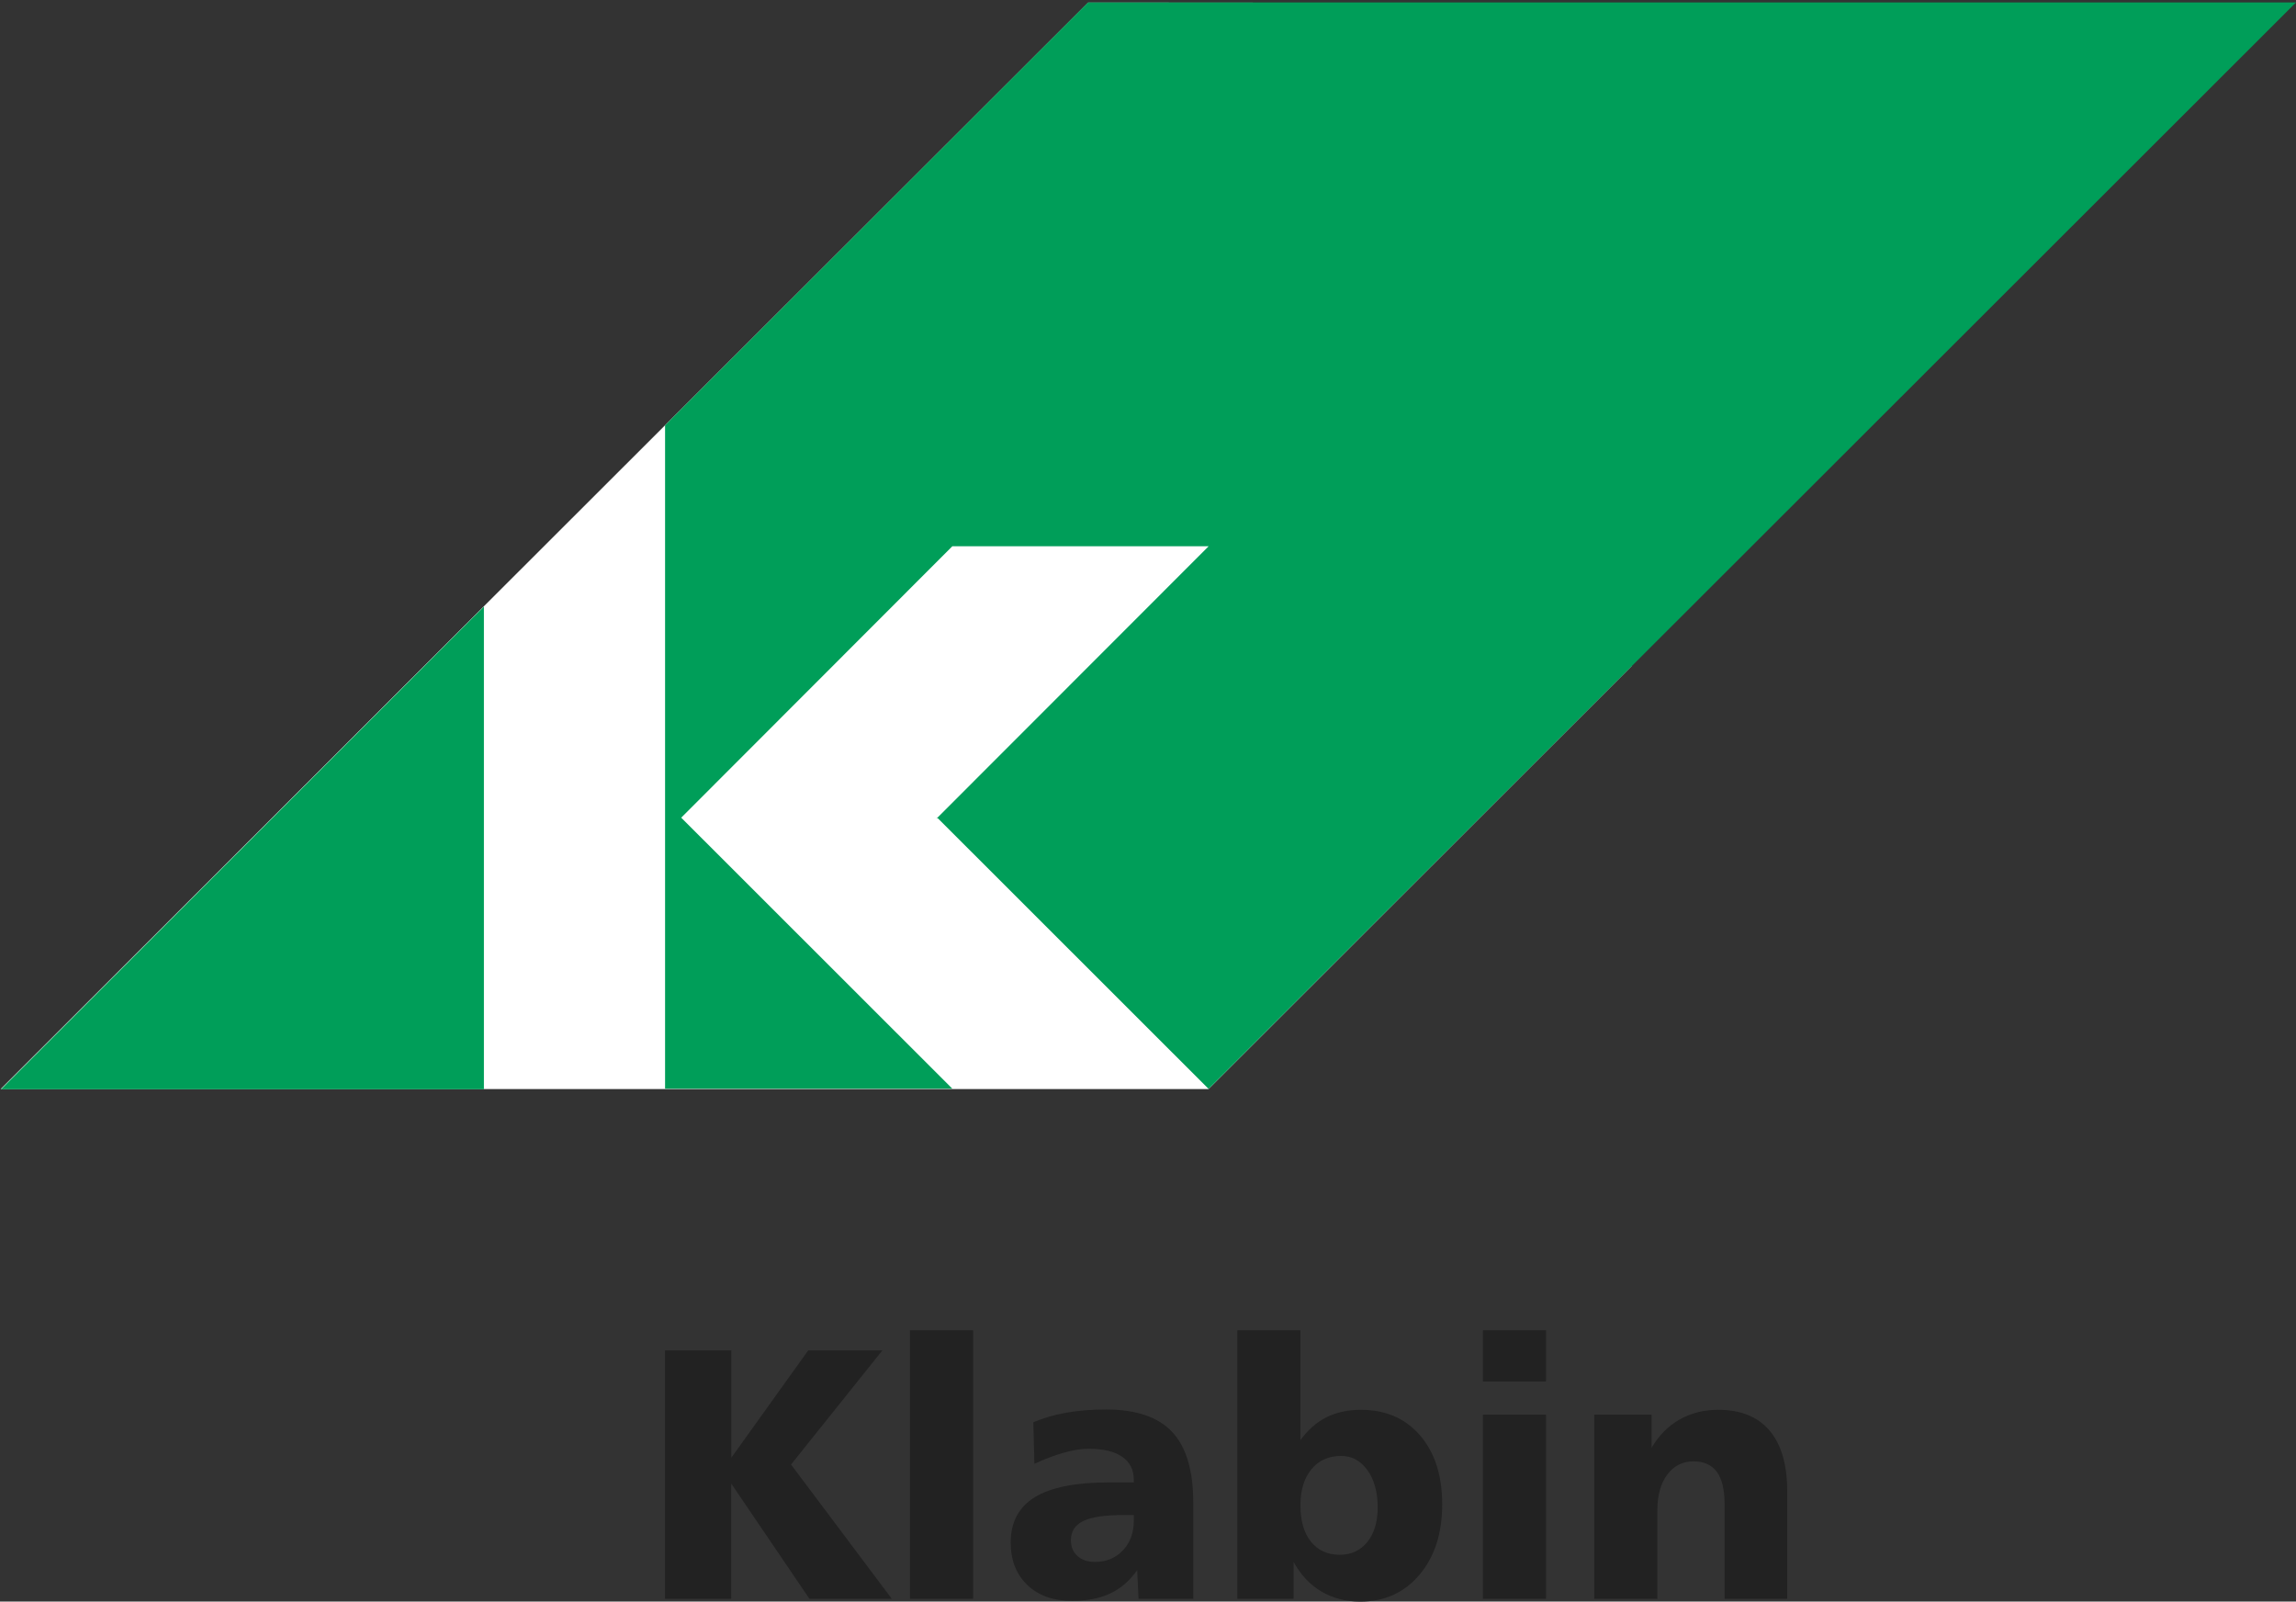 <?xml version="1.0" encoding="UTF-8" standalone="no"?>
<svg
   xmlns:dc="http://purl.org/dc/elements/1.1/"
   xmlns:cc="http://creativecommons.org/ns#"
   xmlns:rdf="http://www.w3.org/1999/02/22-rdf-syntax-ns#"
   xmlns:svg="http://www.w3.org/2000/svg"
   xmlns="http://www.w3.org/2000/svg"
   xmlns:sodipodi="http://sodipodi.sourceforge.net/DTD/sodipodi-0.dtd"
   xmlns:inkscape="http://www.inkscape.org/namespaces/inkscape"
   width="260"
   height="181.33"
   viewBox="0 0 260 181.33"
   version="1.1"
   id="svg16"
   sodipodi:docname="klabin-logo.svg"
   inkscape:version="0.92.2 (5c3e80d, 2017-08-06)">
  <rect x="0" y="0" width="260" height="181.33" fill="#333333" stroke="none"/>
  <defs
     id="defs20" />
  <sodipodi:namedview
     pagecolor="#ffffff"
     bordercolor="#666666"
     borderopacity="1"
     objecttolerance="10"
     gridtolerance="10"
     guidetolerance="10"
     inkscape:pageopacity="0"
     inkscape:pageshadow="2"
     inkscape:window-width="686"
     inkscape:window-height="480"
     id="namedview18"
     showgrid="false"
     inkscape:zoom="1.2192308"
     inkscape:cx="130"
     inkscape:cy="90.665001"
     inkscape:window-x="0"
     inkscape:window-y="0"
     inkscape:window-maximized="0"
     inkscape:current-layer="svg16" />
  <title
     id="title2">Klabin</title>
  <path
     fill="#FFF"
     d="M123.22,0.295,0.074,123.3h136.78l47.895-47.871v-75.113h-32.537"
     id="path4" />
  <g
     transform="matrix(1.672,0,0,-1.672,124.846,120.372)"
     id="g14">
    <g
       fill="#009E59"
       transform="scale(0.24,0.24)"
       id="g12">
      <path
         d="M-174.57,128.83l-136.26-136.19h136.27v136.2"
         id="path6" />
      <path
         d="M-46.701,69.341l76.643-76.596,306.87,306.54h-340.87l-119.38-119.31v-187.18h81.077l-76.52,76.472,76.506,76.579h72.33l-76.78-76.83,0.118,0.326"
         id="path8" />
      <path
         d="M-123.42-81.022h18.682v-30.296l21.703,30.296h20.933l-25.784-32.212,28.427-37.887h-23.235l-22.072,32.511v-32.511h-18.692v70.104h0.019l0.02,0.004zm69.102,5.668h17.812v-75.771h-17.817v75.767l0.005-0.001zm60.155-52.136c-5.23,0-8.998-0.574-11.302-1.704-2.307-1.119-3.451-2.954-3.451-5.451,0-1.801,0.614-3.273,1.848-4.398,1.234-1.117,2.866-1.669,4.904-1.669,3.234,0,5.872,1.078,7.929,3.254,2.048,2.161,3.079,4.999,3.079,8.486v1.482h-3.007zm19.778,3.54v-27.179h-15.438l-0.388,8.08c-2.104-2.984-4.648-5.186-7.627-6.576-2.979-1.404-6.567-2.086-10.785-2.086-5.268,0-9.457,1.489-12.587,4.488-3.121,2.984-4.691,6.997-4.691,11.981,0,5.746,2.279,10.014,6.809,12.801,4.553,2.774,11.537,4.164,20.974,4.164h6.96v0.686c0,2.842-1.078,5.016-3.253,6.52-2.156,1.514-5.33,2.28-9.472,2.28-2.028,0-4.368-0.355-6.955-1.083-2.6-0.728-5.399-1.779-8.379-3.169l-0.302,11.735c2.889,1.212,6.023,2.129,9.39,2.711,3.367,0.591,7.083,0.888,11.13,0.888,8.484,0,14.711-2.11,18.668-6.337,3.952-4.235,5.943-10.859,5.943-19.91v0.024zm41.742,13.14c-3.512,0-6.318-1.244-8.384-3.75-2.078-2.482-3.11-5.899-3.11-10.175,0-4.364,0.983-7.793,2.954-10.26,1.974-2.468,4.687-3.706,8.133-3.706,3.268,0,5.858,1.214,7.807,3.626,1.93,2.426,2.903,5.666,2.903,9.693,0,4.356-0.964,7.868-2.879,10.545-1.944,2.69-4.411,4.03-7.424,4.03zm-29.311,35.456h17.817v-31.009c2.061,2.872,4.507,5.028,7.316,6.442,2.804,1.414,6.065,2.122,9.754,2.122,6.97,0,12.531-2.402,16.687-7.221,4.154-4.819,6.245-11.295,6.245-19.413,0-8.218-2.137-14.848-6.415-19.907-4.281-5.05-9.851-7.571-16.726-7.571-4.103,0-7.754,0.966-10.968,2.862-3.203,1.896-5.821,4.68-7.822,8.335v-10.411h-15.888v75.776zm69.304-23.815h17.814v-51.956h-17.814v51.951zm0,23.815h17.814v-14.444h-17.814v14.444zm85.87-45.376v-30.394h-17.661v26.687c0,4.079-0.723,7.121-2.181,9.112-1.446,1.981-3.631,2.984-6.59,2.984-3.093,0-5.556-1.253-7.427-3.765-1.85-2.487-2.777-5.831-2.777-10.053v-24.964h-17.81v51.946h16.181v-9.335c2.042,3.49,4.68,6.147,7.907,7.973,3.21,1.825,6.836,2.743,10.883,2.743,6.347,0,11.178-1.957,14.492-5.843,3.31-3.91,4.99-9.61,4.99-17.1"
         fill="#222"
         id="path10" />
    </g>
  </g>
</svg>
